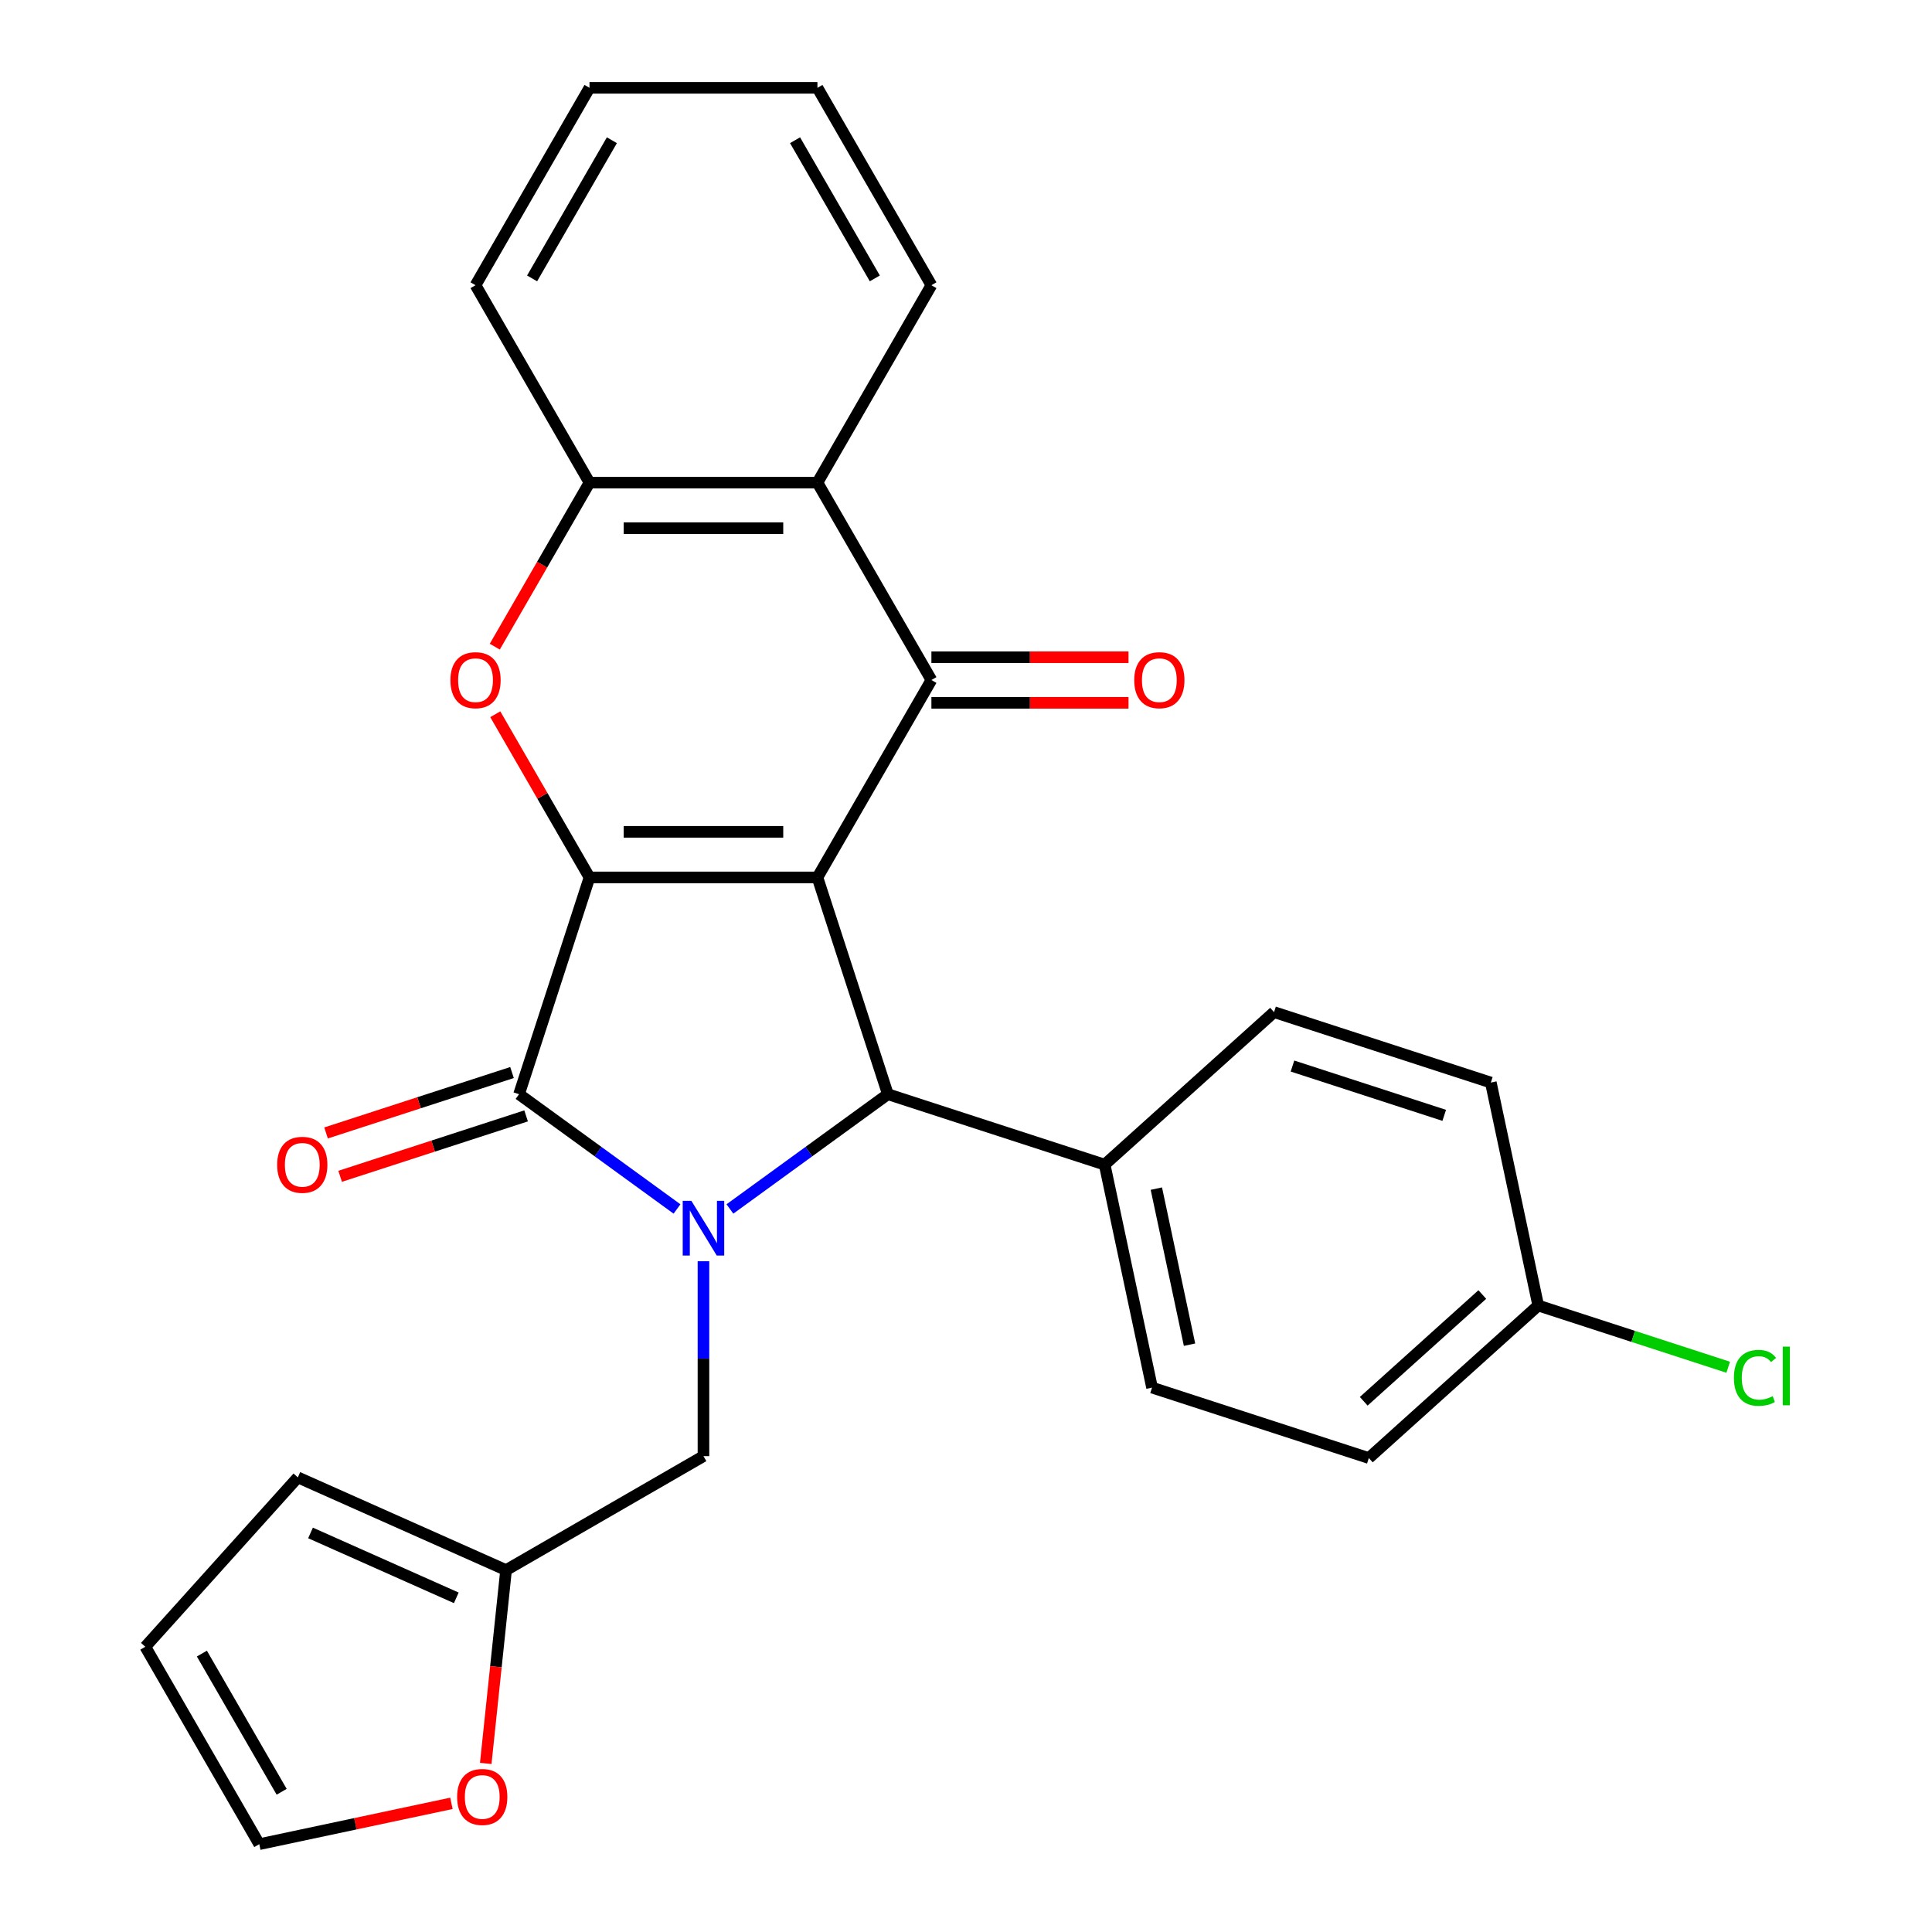 <?xml version='1.0' encoding='iso-8859-1'?>
<svg version='1.1' baseProfile='full'
              xmlns='http://www.w3.org/2000/svg'
                      xmlns:rdkit='http://www.rdkit.org/xml'
                      xmlns:xlink='http://www.w3.org/1999/xlink'
                  xml:space='preserve'
width='1000px' height='1000px' viewBox='0 0 1000 1000'>
<!-- END OF HEADER -->
<rect style='opacity:1.0;fill:#FFFFFF;stroke:none' width='1000' height='1000' x='0' y='0'> </rect>
<path class='bond-0' d='M 423.103,454.154 L 305.122,454.154' style='fill:none;fill-rule:evenodd;stroke:#000000;stroke-width:6px;stroke-linecap:butt;stroke-linejoin:miter;stroke-opacity:1' />
<path class='bond-0' d='M 405.406,430.558 L 322.819,430.558' style='fill:none;fill-rule:evenodd;stroke:#000000;stroke-width:6px;stroke-linecap:butt;stroke-linejoin:miter;stroke-opacity:1' />
<path class='bond-3' d='M 423.103,454.154 L 482.094,351.979' style='fill:none;fill-rule:evenodd;stroke:#000000;stroke-width:6px;stroke-linecap:butt;stroke-linejoin:miter;stroke-opacity:1' />
<path class='bond-4' d='M 423.103,454.154 L 459.561,566.361' style='fill:none;fill-rule:evenodd;stroke:#000000;stroke-width:6px;stroke-linecap:butt;stroke-linejoin:miter;stroke-opacity:1' />
<path class='bond-2' d='M 305.122,454.154 L 268.663,566.361' style='fill:none;fill-rule:evenodd;stroke:#000000;stroke-width:6px;stroke-linecap:butt;stroke-linejoin:miter;stroke-opacity:1' />
<path class='bond-5' d='M 305.122,454.154 L 280.738,411.921' style='fill:none;fill-rule:evenodd;stroke:#000000;stroke-width:6px;stroke-linecap:butt;stroke-linejoin:miter;stroke-opacity:1' />
<path class='bond-5' d='M 280.738,411.921 L 256.355,369.689' style='fill:none;fill-rule:evenodd;stroke:#FF0000;stroke-width:6px;stroke-linecap:butt;stroke-linejoin:miter;stroke-opacity:1' />
<path class='bond-1' d='M 377.802,625.763 L 418.681,596.062' style='fill:none;fill-rule:evenodd;stroke:#0000FF;stroke-width:6px;stroke-linecap:butt;stroke-linejoin:miter;stroke-opacity:1' />
<path class='bond-1' d='M 418.681,596.062 L 459.561,566.361' style='fill:none;fill-rule:evenodd;stroke:#000000;stroke-width:6px;stroke-linecap:butt;stroke-linejoin:miter;stroke-opacity:1' />
<path class='bond-8' d='M 364.112,652.818 L 364.112,703.254' style='fill:none;fill-rule:evenodd;stroke:#0000FF;stroke-width:6px;stroke-linecap:butt;stroke-linejoin:miter;stroke-opacity:1' />
<path class='bond-8' d='M 364.112,703.254 L 364.112,753.69' style='fill:none;fill-rule:evenodd;stroke:#000000;stroke-width:6px;stroke-linecap:butt;stroke-linejoin:miter;stroke-opacity:1' />
<path class='bond-27' d='M 350.423,625.763 L 309.543,596.062' style='fill:none;fill-rule:evenodd;stroke:#0000FF;stroke-width:6px;stroke-linecap:butt;stroke-linejoin:miter;stroke-opacity:1' />
<path class='bond-27' d='M 309.543,596.062 L 268.663,566.361' style='fill:none;fill-rule:evenodd;stroke:#000000;stroke-width:6px;stroke-linecap:butt;stroke-linejoin:miter;stroke-opacity:1' />
<path class='bond-11' d='M 265.017,555.14 L 216.889,570.778' style='fill:none;fill-rule:evenodd;stroke:#000000;stroke-width:6px;stroke-linecap:butt;stroke-linejoin:miter;stroke-opacity:1' />
<path class='bond-11' d='M 216.889,570.778 L 168.76,586.416' style='fill:none;fill-rule:evenodd;stroke:#FF0000;stroke-width:6px;stroke-linecap:butt;stroke-linejoin:miter;stroke-opacity:1' />
<path class='bond-11' d='M 272.309,577.582 L 224.18,593.22' style='fill:none;fill-rule:evenodd;stroke:#000000;stroke-width:6px;stroke-linecap:butt;stroke-linejoin:miter;stroke-opacity:1' />
<path class='bond-11' d='M 224.18,593.22 L 176.052,608.858' style='fill:none;fill-rule:evenodd;stroke:#FF0000;stroke-width:6px;stroke-linecap:butt;stroke-linejoin:miter;stroke-opacity:1' />
<path class='bond-6' d='M 482.094,351.979 L 423.103,249.804' style='fill:none;fill-rule:evenodd;stroke:#000000;stroke-width:6px;stroke-linecap:butt;stroke-linejoin:miter;stroke-opacity:1' />
<path class='bond-12' d='M 482.094,363.777 L 533.109,363.777' style='fill:none;fill-rule:evenodd;stroke:#000000;stroke-width:6px;stroke-linecap:butt;stroke-linejoin:miter;stroke-opacity:1' />
<path class='bond-12' d='M 533.109,363.777 L 584.125,363.777' style='fill:none;fill-rule:evenodd;stroke:#FF0000;stroke-width:6px;stroke-linecap:butt;stroke-linejoin:miter;stroke-opacity:1' />
<path class='bond-12' d='M 482.094,340.181 L 533.109,340.181' style='fill:none;fill-rule:evenodd;stroke:#000000;stroke-width:6px;stroke-linecap:butt;stroke-linejoin:miter;stroke-opacity:1' />
<path class='bond-12' d='M 533.109,340.181 L 584.125,340.181' style='fill:none;fill-rule:evenodd;stroke:#FF0000;stroke-width:6px;stroke-linecap:butt;stroke-linejoin:miter;stroke-opacity:1' />
<path class='bond-9' d='M 459.561,566.361 L 571.768,602.819' style='fill:none;fill-rule:evenodd;stroke:#000000;stroke-width:6px;stroke-linecap:butt;stroke-linejoin:miter;stroke-opacity:1' />
<path class='bond-28' d='M 256.101,334.71 L 280.611,292.257' style='fill:none;fill-rule:evenodd;stroke:#FF0000;stroke-width:6px;stroke-linecap:butt;stroke-linejoin:miter;stroke-opacity:1' />
<path class='bond-28' d='M 280.611,292.257 L 305.122,249.804' style='fill:none;fill-rule:evenodd;stroke:#000000;stroke-width:6px;stroke-linecap:butt;stroke-linejoin:miter;stroke-opacity:1' />
<path class='bond-7' d='M 423.103,249.804 L 305.122,249.804' style='fill:none;fill-rule:evenodd;stroke:#000000;stroke-width:6px;stroke-linecap:butt;stroke-linejoin:miter;stroke-opacity:1' />
<path class='bond-7' d='M 405.406,273.401 L 322.819,273.401' style='fill:none;fill-rule:evenodd;stroke:#000000;stroke-width:6px;stroke-linecap:butt;stroke-linejoin:miter;stroke-opacity:1' />
<path class='bond-23' d='M 423.103,249.804 L 482.094,147.629' style='fill:none;fill-rule:evenodd;stroke:#000000;stroke-width:6px;stroke-linecap:butt;stroke-linejoin:miter;stroke-opacity:1' />
<path class='bond-24' d='M 305.122,249.804 L 246.131,147.629' style='fill:none;fill-rule:evenodd;stroke:#000000;stroke-width:6px;stroke-linecap:butt;stroke-linejoin:miter;stroke-opacity:1' />
<path class='bond-10' d='M 364.112,753.69 L 261.937,812.681' style='fill:none;fill-rule:evenodd;stroke:#000000;stroke-width:6px;stroke-linecap:butt;stroke-linejoin:miter;stroke-opacity:1' />
<path class='bond-17' d='M 571.768,602.819 L 596.298,718.222' style='fill:none;fill-rule:evenodd;stroke:#000000;stroke-width:6px;stroke-linecap:butt;stroke-linejoin:miter;stroke-opacity:1' />
<path class='bond-17' d='M 598.528,615.224 L 615.699,696.006' style='fill:none;fill-rule:evenodd;stroke:#000000;stroke-width:6px;stroke-linecap:butt;stroke-linejoin:miter;stroke-opacity:1' />
<path class='bond-18' d='M 571.768,602.819 L 659.445,523.874' style='fill:none;fill-rule:evenodd;stroke:#000000;stroke-width:6px;stroke-linecap:butt;stroke-linejoin:miter;stroke-opacity:1' />
<path class='bond-13' d='M 261.937,812.681 L 256.679,862.713' style='fill:none;fill-rule:evenodd;stroke:#000000;stroke-width:6px;stroke-linecap:butt;stroke-linejoin:miter;stroke-opacity:1' />
<path class='bond-13' d='M 256.679,862.713 L 251.42,912.746' style='fill:none;fill-rule:evenodd;stroke:#FF0000;stroke-width:6px;stroke-linecap:butt;stroke-linejoin:miter;stroke-opacity:1' />
<path class='bond-14' d='M 261.937,812.681 L 154.156,764.693' style='fill:none;fill-rule:evenodd;stroke:#000000;stroke-width:6px;stroke-linecap:butt;stroke-linejoin:miter;stroke-opacity:1' />
<path class='bond-14' d='M 236.173,827.039 L 160.726,793.448' style='fill:none;fill-rule:evenodd;stroke:#000000;stroke-width:6px;stroke-linecap:butt;stroke-linejoin:miter;stroke-opacity:1' />
<path class='bond-15' d='M 233.655,933.406 L 183.929,943.976' style='fill:none;fill-rule:evenodd;stroke:#FF0000;stroke-width:6px;stroke-linecap:butt;stroke-linejoin:miter;stroke-opacity:1' />
<path class='bond-15' d='M 183.929,943.976 L 134.202,954.545' style='fill:none;fill-rule:evenodd;stroke:#000000;stroke-width:6px;stroke-linecap:butt;stroke-linejoin:miter;stroke-opacity:1' />
<path class='bond-16' d='M 154.156,764.693 L 75.211,852.371' style='fill:none;fill-rule:evenodd;stroke:#000000;stroke-width:6px;stroke-linecap:butt;stroke-linejoin:miter;stroke-opacity:1' />
<path class='bond-31' d='M 134.202,954.545 L 75.211,852.371' style='fill:none;fill-rule:evenodd;stroke:#000000;stroke-width:6px;stroke-linecap:butt;stroke-linejoin:miter;stroke-opacity:1' />
<path class='bond-31' d='M 145.788,927.421 L 104.495,855.899' style='fill:none;fill-rule:evenodd;stroke:#000000;stroke-width:6px;stroke-linecap:butt;stroke-linejoin:miter;stroke-opacity:1' />
<path class='bond-21' d='M 596.298,718.222 L 708.505,754.681' style='fill:none;fill-rule:evenodd;stroke:#000000;stroke-width:6px;stroke-linecap:butt;stroke-linejoin:miter;stroke-opacity:1' />
<path class='bond-20' d='M 659.445,523.874 L 771.652,560.332' style='fill:none;fill-rule:evenodd;stroke:#000000;stroke-width:6px;stroke-linecap:butt;stroke-linejoin:miter;stroke-opacity:1' />
<path class='bond-20' d='M 668.985,551.784 L 747.53,577.305' style='fill:none;fill-rule:evenodd;stroke:#000000;stroke-width:6px;stroke-linecap:butt;stroke-linejoin:miter;stroke-opacity:1' />
<path class='bond-19' d='M 796.182,675.736 L 771.652,560.332' style='fill:none;fill-rule:evenodd;stroke:#000000;stroke-width:6px;stroke-linecap:butt;stroke-linejoin:miter;stroke-opacity:1' />
<path class='bond-22' d='M 796.182,675.736 L 845.351,691.712' style='fill:none;fill-rule:evenodd;stroke:#000000;stroke-width:6px;stroke-linecap:butt;stroke-linejoin:miter;stroke-opacity:1' />
<path class='bond-22' d='M 845.351,691.712 L 894.519,707.687' style='fill:none;fill-rule:evenodd;stroke:#00CC00;stroke-width:6px;stroke-linecap:butt;stroke-linejoin:miter;stroke-opacity:1' />
<path class='bond-29' d='M 796.182,675.736 L 708.505,754.681' style='fill:none;fill-rule:evenodd;stroke:#000000;stroke-width:6px;stroke-linecap:butt;stroke-linejoin:miter;stroke-opacity:1' />
<path class='bond-29' d='M 767.241,670.042 L 705.867,725.303' style='fill:none;fill-rule:evenodd;stroke:#000000;stroke-width:6px;stroke-linecap:butt;stroke-linejoin:miter;stroke-opacity:1' />
<path class='bond-25' d='M 482.094,147.629 L 423.103,45.455' style='fill:none;fill-rule:evenodd;stroke:#000000;stroke-width:6px;stroke-linecap:butt;stroke-linejoin:miter;stroke-opacity:1' />
<path class='bond-25' d='M 452.81,144.101 L 411.517,72.579' style='fill:none;fill-rule:evenodd;stroke:#000000;stroke-width:6px;stroke-linecap:butt;stroke-linejoin:miter;stroke-opacity:1' />
<path class='bond-30' d='M 246.131,147.629 L 305.122,45.455' style='fill:none;fill-rule:evenodd;stroke:#000000;stroke-width:6px;stroke-linecap:butt;stroke-linejoin:miter;stroke-opacity:1' />
<path class='bond-30' d='M 275.414,144.101 L 316.708,72.579' style='fill:none;fill-rule:evenodd;stroke:#000000;stroke-width:6px;stroke-linecap:butt;stroke-linejoin:miter;stroke-opacity:1' />
<path class='bond-26' d='M 423.103,45.455 L 305.122,45.455' style='fill:none;fill-rule:evenodd;stroke:#000000;stroke-width:6px;stroke-linecap:butt;stroke-linejoin:miter;stroke-opacity:1' />
<path  class='atom-2' d='M 357.852 621.549
L 367.132 636.549
Q 368.052 638.029, 369.532 640.709
Q 371.012 643.389, 371.092 643.549
L 371.092 621.549
L 374.852 621.549
L 374.852 649.869
L 370.972 649.869
L 361.012 633.469
Q 359.852 631.549, 358.612 629.349
Q 357.412 627.149, 357.052 626.469
L 357.052 649.869
L 353.372 649.869
L 353.372 621.549
L 357.852 621.549
' fill='#0000FF'/>
<path  class='atom-6' d='M 233.131 352.059
Q 233.131 345.259, 236.491 341.459
Q 239.851 337.659, 246.131 337.659
Q 252.411 337.659, 255.771 341.459
Q 259.131 345.259, 259.131 352.059
Q 259.131 358.939, 255.731 362.859
Q 252.331 366.739, 246.131 366.739
Q 239.891 366.739, 236.491 362.859
Q 233.131 358.979, 233.131 352.059
M 246.131 363.539
Q 250.451 363.539, 252.771 360.659
Q 255.131 357.739, 255.131 352.059
Q 255.131 346.499, 252.771 343.699
Q 250.451 340.859, 246.131 340.859
Q 241.811 340.859, 239.451 343.659
Q 237.131 346.459, 237.131 352.059
Q 237.131 357.779, 239.451 360.659
Q 241.811 363.539, 246.131 363.539
' fill='#FF0000'/>
<path  class='atom-12' d='M 143.456 602.899
Q 143.456 596.099, 146.816 592.299
Q 150.176 588.499, 156.456 588.499
Q 162.736 588.499, 166.096 592.299
Q 169.456 596.099, 169.456 602.899
Q 169.456 609.779, 166.056 613.699
Q 162.656 617.579, 156.456 617.579
Q 150.216 617.579, 146.816 613.699
Q 143.456 609.819, 143.456 602.899
M 156.456 614.379
Q 160.776 614.379, 163.096 611.499
Q 165.456 608.579, 165.456 602.899
Q 165.456 597.339, 163.096 594.539
Q 160.776 591.699, 156.456 591.699
Q 152.136 591.699, 149.776 594.499
Q 147.456 597.299, 147.456 602.899
Q 147.456 608.619, 149.776 611.499
Q 152.136 614.379, 156.456 614.379
' fill='#FF0000'/>
<path  class='atom-13' d='M 587.075 352.059
Q 587.075 345.259, 590.435 341.459
Q 593.795 337.659, 600.075 337.659
Q 606.355 337.659, 609.715 341.459
Q 613.075 345.259, 613.075 352.059
Q 613.075 358.939, 609.675 362.859
Q 606.275 366.739, 600.075 366.739
Q 593.835 366.739, 590.435 362.859
Q 587.075 358.979, 587.075 352.059
M 600.075 363.539
Q 604.395 363.539, 606.715 360.659
Q 609.075 357.739, 609.075 352.059
Q 609.075 346.499, 606.715 343.699
Q 604.395 340.859, 600.075 340.859
Q 595.755 340.859, 593.395 343.659
Q 591.075 346.459, 591.075 352.059
Q 591.075 357.779, 593.395 360.659
Q 595.755 363.539, 600.075 363.539
' fill='#FF0000'/>
<path  class='atom-14' d='M 236.605 930.096
Q 236.605 923.296, 239.965 919.496
Q 243.325 915.696, 249.605 915.696
Q 255.885 915.696, 259.245 919.496
Q 262.605 923.296, 262.605 930.096
Q 262.605 936.976, 259.205 940.896
Q 255.805 944.776, 249.605 944.776
Q 243.365 944.776, 239.965 940.896
Q 236.605 937.016, 236.605 930.096
M 249.605 941.576
Q 253.925 941.576, 256.245 938.696
Q 258.605 935.776, 258.605 930.096
Q 258.605 924.536, 256.245 921.736
Q 253.925 918.896, 249.605 918.896
Q 245.285 918.896, 242.925 921.696
Q 240.605 924.496, 240.605 930.096
Q 240.605 935.816, 242.925 938.696
Q 245.285 941.576, 249.605 941.576
' fill='#FF0000'/>
<path  class='atom-23' d='M 897.469 713.174
Q 897.469 706.134, 900.749 702.454
Q 904.069 698.734, 910.349 698.734
Q 916.189 698.734, 919.309 702.854
L 916.669 705.014
Q 914.389 702.014, 910.349 702.014
Q 906.069 702.014, 903.789 704.894
Q 901.549 707.734, 901.549 713.174
Q 901.549 718.774, 903.869 721.654
Q 906.229 724.534, 910.789 724.534
Q 913.909 724.534, 917.549 722.654
L 918.669 725.654
Q 917.189 726.614, 914.949 727.174
Q 912.709 727.734, 910.229 727.734
Q 904.069 727.734, 900.749 723.974
Q 897.469 720.214, 897.469 713.174
' fill='#00CC00'/>
<path  class='atom-23' d='M 922.749 697.014
L 926.429 697.014
L 926.429 727.374
L 922.749 727.374
L 922.749 697.014
' fill='#00CC00'/>
</svg>
